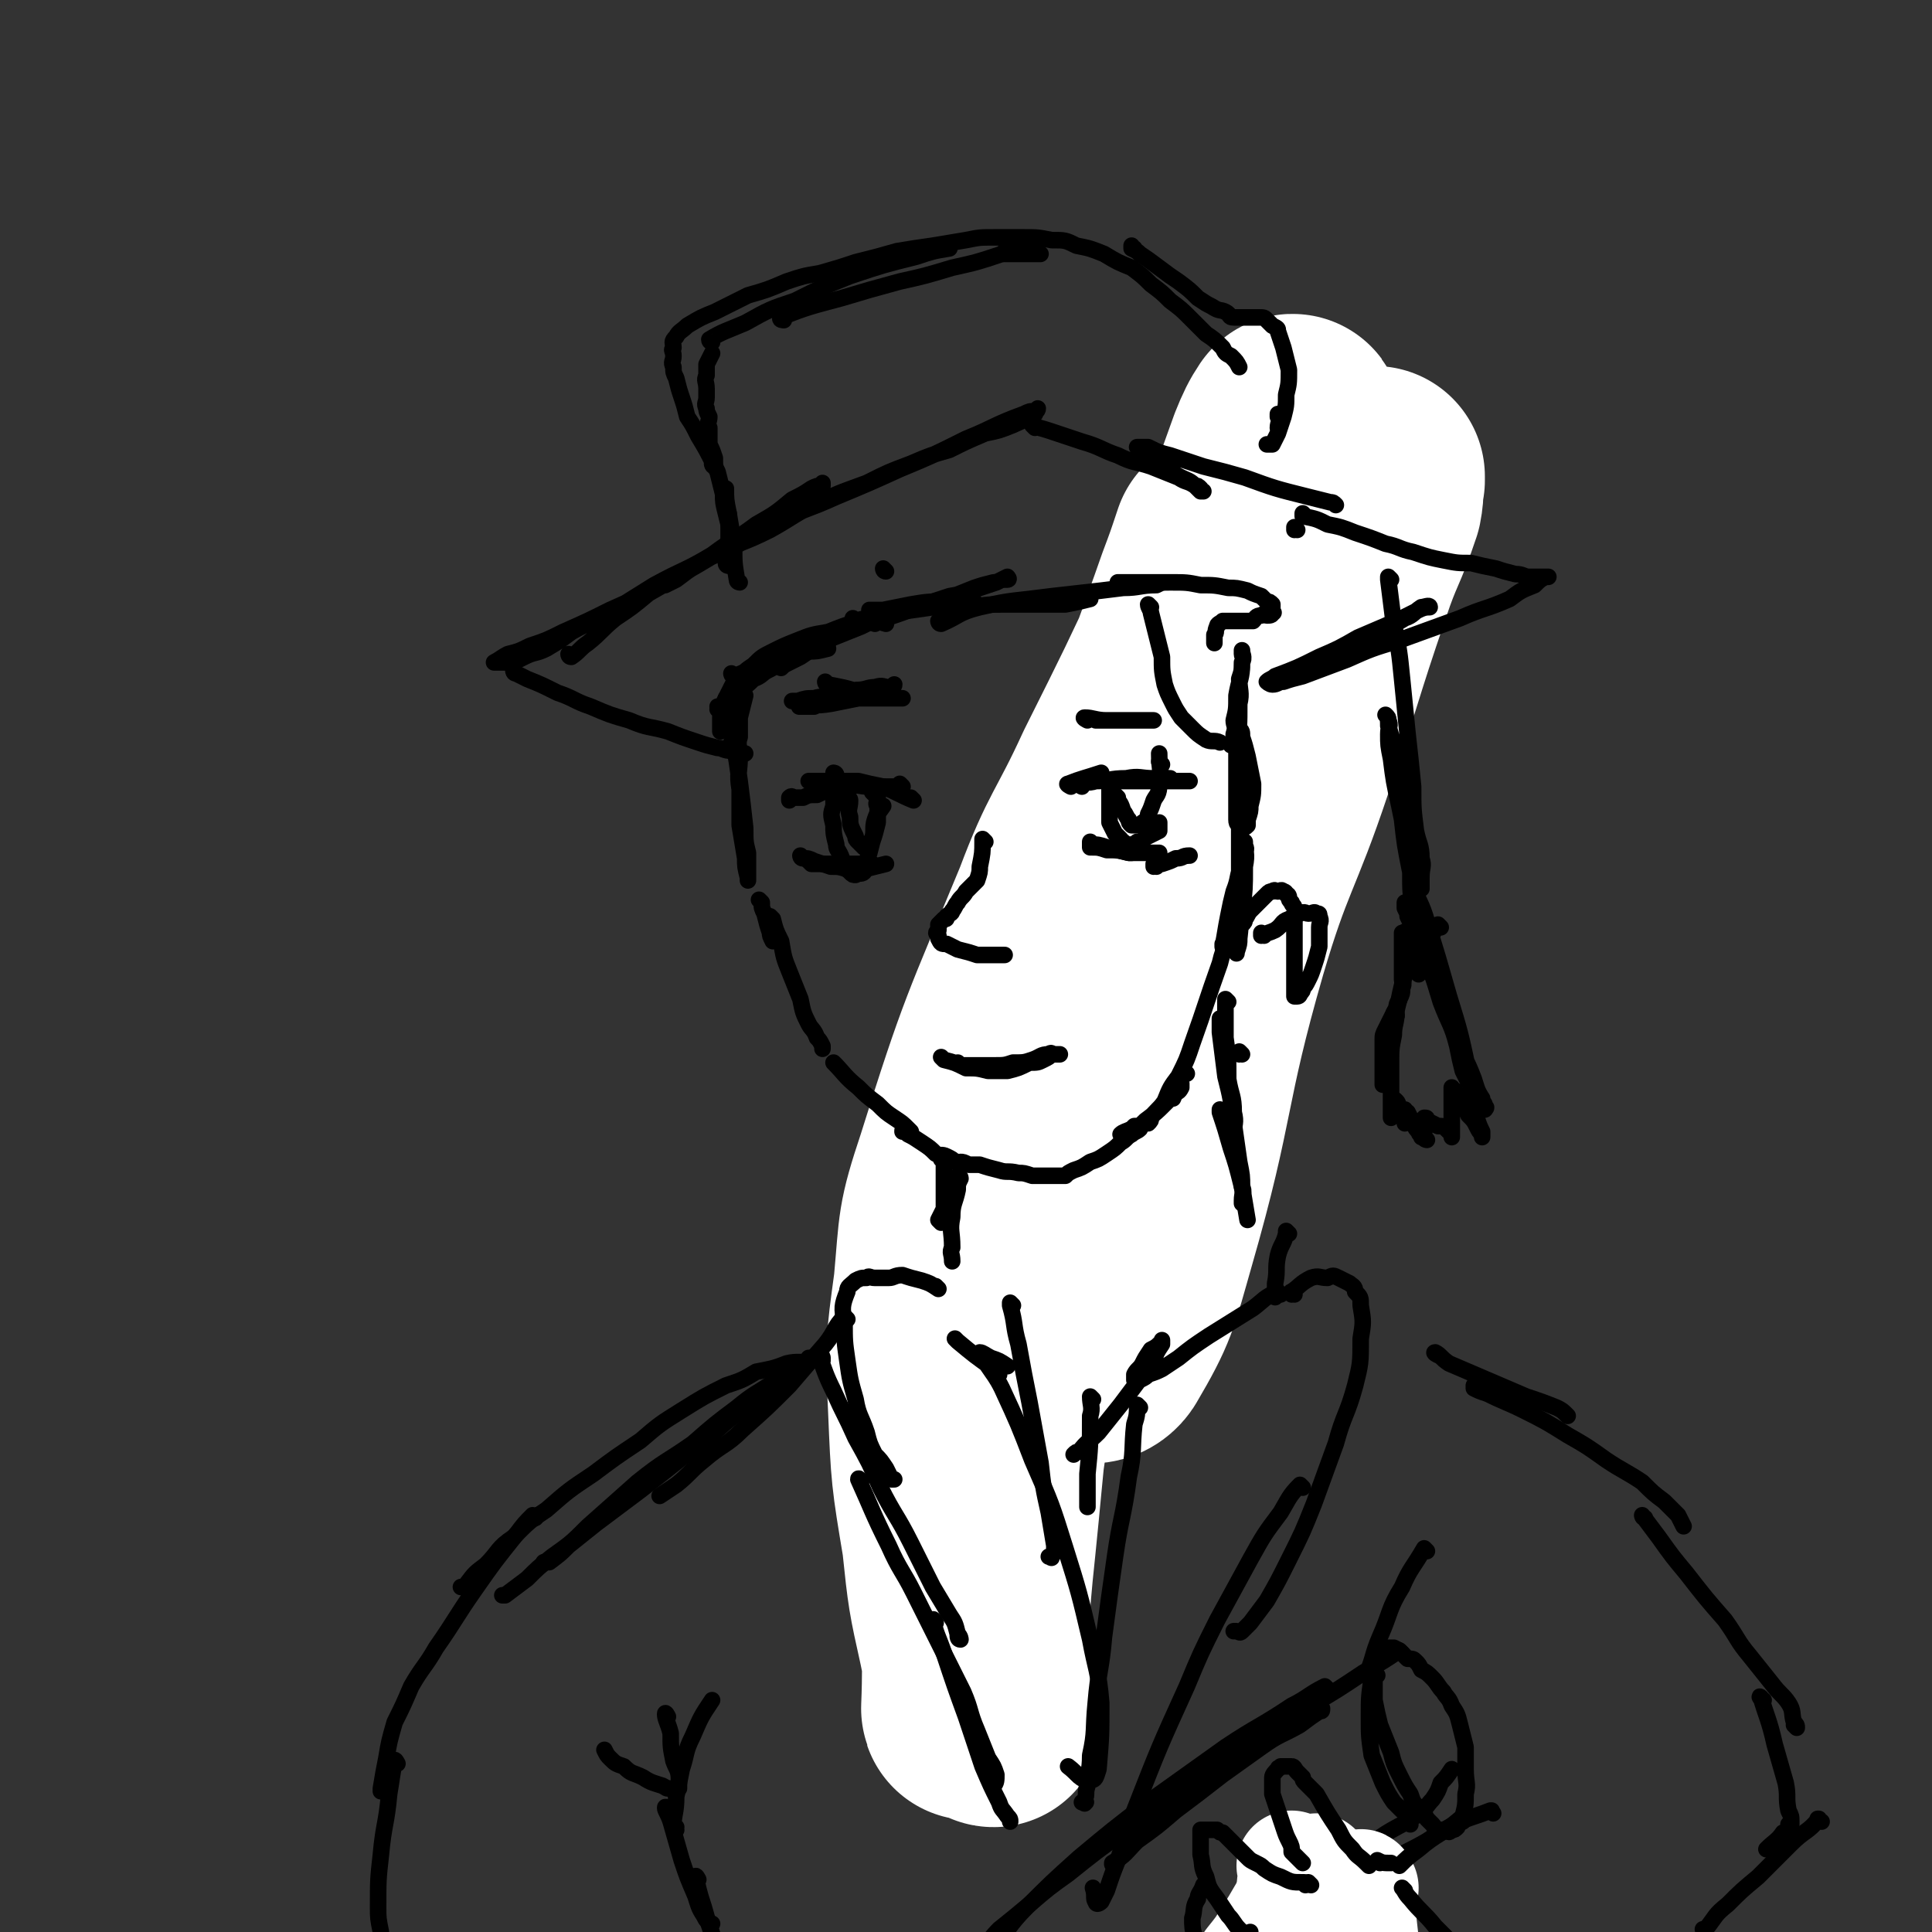 <svg viewBox='0 0 700 700' version='1.1' xmlns='http://www.w3.org/2000/svg' xmlns:xlink='http://www.w3.org/1999/xlink'><rect x="0" y="0" width="700" height="700" fill="#333333" stroke="none"/><g fill='none' stroke='rgb(0,0,0)' stroke-width='6' stroke-linecap='round' stroke-linejoin='round'><path d='M388,273c0,0 -1,-1 -1,-1 0,0 0,0 0,1 0,0 0,0 0,0 '/><path d='M389,279c0,0 -1,-1 -1,-1 0,0 0,0 0,1 0,0 0,0 0,0 1,0 0,-1 0,-1 0,0 0,0 0,1 0,0 0,0 0,0 '/><path d='M389,277c0,0 -1,-1 -1,-1 0,0 0,0 0,1 '/><path d='M392,273c0,0 -1,-1 -1,-1 0,0 0,0 0,1 0,0 0,0 0,0 6,-2 6,-2 11,-4 3,-1 3,-1 5,-2 '/><path d='M395,271c0,0 -1,-1 -1,-1 0,0 0,0 0,1 0,0 0,0 0,0 4,-2 4,-2 8,-4 2,-1 2,-1 4,-2 '/><path d='M425,263c0,0 -1,-1 -1,-1 0,0 0,0 0,1 0,0 0,0 0,0 3,0 3,0 5,1 '/><path d='M426,267c0,0 -2,-1 -1,-1 1,0 2,1 4,1 1,0 1,0 1,0 '/><path d='M425,266c0,0 -1,-1 -1,-1 0,0 0,0 0,1 0,0 0,0 0,0 2,0 2,0 4,0 '/><path d='M402,267c0,0 -1,-1 -1,-1 0,0 0,1 0,1 6,0 6,0 11,0 4,0 4,0 9,0 4,0 4,0 8,0 3,0 3,-1 6,0 2,0 2,0 4,1 '/><path d='M399,301c0,0 -1,-1 -1,-1 0,0 0,0 0,1 '/><path d='M395,299c0,0 -1,-1 -1,-1 0,0 0,0 0,1 0,0 0,0 0,0 1,0 0,-1 0,-1 0,0 0,1 0,1 3,1 3,1 5,2 4,1 4,1 8,1 2,1 2,1 4,2 '/><path d='M395,302c0,0 -1,-1 -1,-1 0,0 0,0 0,1 0,0 0,0 0,0 3,0 3,1 6,1 4,1 4,1 7,1 4,0 4,0 8,0 3,0 3,0 7,0 '/><path d='M428,309c0,0 -1,-1 -1,-1 0,0 0,0 0,1 0,0 0,0 0,0 '/><path d='M410,288c0,0 -1,-1 -1,-1 0,0 0,0 0,1 0,0 0,0 0,0 1,0 0,-1 0,-1 '/><path d='M403,280c0,0 -1,-1 -1,-1 0,0 0,0 0,1 0,0 0,0 0,0 1,0 0,-1 0,-1 0,3 0,4 0,7 1,3 0,3 0,5 1,2 1,2 2,3 1,2 1,2 2,4 0,1 0,2 1,3 2,1 2,1 4,1 2,1 2,2 4,2 2,1 3,1 5,1 3,-1 3,-2 5,-3 0,0 0,0 0,0 '/><path d='M404,278c0,0 -1,-1 -1,-1 0,0 0,0 0,1 1,2 0,2 0,4 1,3 1,3 2,6 0,2 0,2 0,5 1,1 1,1 2,2 1,1 1,1 2,2 1,1 1,1 2,2 1,1 0,1 1,2 2,0 2,0 3,1 2,0 2,0 3,0 2,-1 2,-1 4,-2 2,0 2,0 3,-1 2,-2 1,-2 2,-4 1,-2 1,-2 2,-3 1,-2 1,-2 2,-4 1,-3 0,-3 1,-5 1,-3 1,-3 2,-5 1,-2 1,-2 1,-4 1,-2 0,-2 0,-4 0,-2 0,-2 0,-3 0,-1 0,-1 0,-2 '/><path d='M405,286c0,0 -1,-1 -1,-1 0,0 0,0 0,1 0,0 0,0 0,0 4,0 3,1 7,1 2,0 2,0 5,-1 3,-1 3,-1 5,-3 1,0 1,-1 1,-1 '/></g>
<g fill='none' stroke='rgb(207,34,51)' stroke-width='80' stroke-linecap='round' stroke-linejoin='round'><path d='M468,175c0,0 -1,-1 -1,-1 0,0 1,0 0,1 -9,15 -11,14 -20,30 -15,28 -16,28 -27,59 -15,37 -14,38 -24,77 -9,33 -9,34 -14,68 -5,35 -3,35 -6,71 -1,3 -1,5 -2,7 0,0 1,-2 1,-3 3,-19 3,-19 6,-38 5,-30 5,-30 10,-61 4,-21 5,-21 9,-42 4,-17 4,-17 8,-33 3,-12 3,-12 6,-23 1,-6 2,-6 3,-13 1,-3 1,-3 2,-6 0,-1 0,-3 0,-3 1,1 1,2 0,4 -4,21 -4,21 -9,41 -6,24 -7,24 -13,48 -5,19 -6,19 -11,38 -6,21 -5,22 -11,44 '/></g>
<g fill='none' stroke='rgb(255,255,255)' stroke-width='80' stroke-linecap='round' stroke-linejoin='round'><path d='M360,622c0,0 -1,0 -1,-1 -2,-3 -2,-3 -3,-6 -3,-10 -3,-10 -5,-20 -4,-18 -4,-18 -6,-37 -4,-24 -4,-24 -5,-48 -1,-22 -1,-22 2,-44 2,-22 1,-22 8,-43 15,-48 16,-48 35,-94 9,-24 11,-23 22,-47 15,-30 15,-30 29,-60 2,-6 2,-6 5,-12 1,-4 1,-4 2,-7 0,-2 0,-2 0,-4 0,-1 1,-2 0,-2 0,0 0,0 0,0 -3,9 -3,9 -6,17 -15,43 -17,43 -30,87 -14,46 -14,46 -24,94 -16,84 -16,84 -28,169 -4,27 -2,31 -3,55 0,2 1,-2 1,-4 2,-27 1,-27 4,-55 4,-39 3,-39 10,-78 7,-37 7,-37 18,-73 10,-34 10,-34 23,-67 12,-29 12,-29 26,-56 12,-23 12,-22 25,-44 9,-15 9,-15 18,-30 6,-10 7,-10 13,-21 3,-6 3,-6 6,-12 1,-3 1,-3 2,-5 0,-1 0,-2 0,-1 -1,4 0,4 -1,9 -5,15 -6,14 -11,29 -11,32 -10,32 -21,64 -11,33 -14,33 -24,67 -15,52 -11,54 -26,106 -6,21 -6,23 -16,40 -2,3 -6,3 -7,0 -7,-20 -7,-23 -7,-46 -1,-31 -1,-32 5,-62 6,-34 8,-34 18,-67 10,-29 10,-29 21,-57 9,-21 10,-21 18,-42 7,-15 6,-15 12,-30 3,-8 4,-8 6,-16 2,-4 2,-4 3,-9 0,-2 0,-2 0,-3 0,-1 1,-3 0,-2 -2,3 -3,5 -5,10 -9,25 -9,25 -17,51 -12,38 -15,38 -21,77 -12,81 -8,82 -16,164 -1,5 0,5 -1,10 '/></g>
<g fill='none' stroke='rgb(0,0,0)' stroke-width='6' stroke-linecap='round' stroke-linejoin='round'><path d='M388,285c0,0 -2,-1 -1,-1 5,-2 6,-2 12,-4 '/><path d='M392,285c0,0 -2,-1 -1,-1 2,-1 3,0 6,-1 5,0 5,-1 11,-1 5,-1 5,0 10,0 3,0 3,0 6,0 '/><path d='M401,283c0,0 -1,-1 -1,-1 0,0 0,1 0,1 5,0 5,0 10,0 3,0 3,0 7,0 3,0 3,0 6,0 3,0 3,0 5,0 2,0 2,0 3,0 '/><path d='M396,307c0,0 -1,-1 -1,-1 0,0 0,1 0,1 3,0 3,0 6,1 4,0 4,0 8,1 1,0 1,0 1,0 '/><path d='M396,306c0,0 -1,-1 -1,-1 0,0 0,1 0,1 3,0 3,0 6,1 4,1 4,1 8,2 3,0 4,0 7,0 2,0 2,0 4,0 '/><path d='M419,314c0,0 -1,-1 -1,-1 0,0 0,1 0,1 1,0 2,-1 3,-1 3,-1 3,-1 5,-2 3,0 2,-1 5,-1 '/><path d='M403,284c0,0 -1,-1 -1,-1 0,0 0,0 0,1 0,0 0,0 0,0 0,4 0,4 0,8 0,3 0,3 0,6 1,2 1,2 2,4 1,1 1,1 2,2 0,1 0,1 1,1 1,1 1,1 2,1 2,0 2,0 3,-1 2,0 2,-1 4,-2 2,-1 2,-1 4,-2 0,-2 0,-2 0,-3 '/><path d='M405,289c0,0 -1,-1 -1,-1 0,0 0,0 0,1 2,2 2,2 3,5 1,1 1,2 2,3 0,1 0,1 1,2 1,0 1,0 2,0 1,0 1,0 2,-1 1,0 1,-1 2,-2 0,0 0,0 0,-1 1,-2 1,-2 2,-5 1,-2 2,-2 2,-6 1,-5 0,-5 0,-11 '/><path d='M317,288c0,0 -1,-1 -1,-1 '/><path d='M331,290c0,0 -1,-1 -1,-1 0,0 1,1 1,1 -5,-2 -6,-3 -11,-5 -5,-1 -5,-1 -9,-2 -3,0 -3,0 -7,0 -2,0 -2,0 -5,0 -2,0 -2,0 -4,0 -1,0 -1,0 -2,0 '/><path d='M327,285c0,0 -1,-1 -1,-1 0,0 1,1 1,1 -6,0 -6,0 -12,0 -4,0 -4,-1 -7,0 -4,0 -4,0 -7,1 -3,1 -3,1 -5,2 -3,0 -3,0 -5,1 -2,0 -2,0 -3,0 -1,0 -1,-1 -2,0 0,0 0,0 0,1 '/><path d='M291,311c0,0 -1,-1 -1,-1 0,0 0,1 1,1 2,0 2,0 4,1 3,1 3,1 6,2 3,0 3,0 6,1 3,0 3,0 6,0 4,-1 4,-1 8,-2 '/><path d='M294,313c0,0 -1,-1 -1,-1 0,0 0,0 1,1 0,0 0,0 0,0 3,0 3,0 7,0 3,0 3,0 7,0 4,0 4,0 8,0 '/><path d='M303,281c0,0 -1,-1 -1,-1 0,0 1,0 1,1 -1,5 -1,5 -1,11 -1,3 -1,3 0,7 0,3 0,3 1,7 0,2 1,2 2,5 0,2 0,2 1,3 1,1 1,1 2,2 1,1 1,1 2,1 1,-1 2,0 3,-1 1,-2 1,-2 1,-4 1,-3 1,-3 2,-7 1,-3 1,-3 2,-7 0,-3 0,-3 0,-6 -1,-1 0,-1 0,-3 '/><path d='M308,290c0,0 -1,-1 -1,-1 0,0 1,0 1,1 0,3 -1,3 0,6 0,3 0,3 2,7 0,1 0,1 1,2 1,1 1,1 2,2 0,0 0,0 1,0 1,-1 1,-2 2,-3 1,-3 0,-4 1,-7 1,-3 1,-2 3,-5 '/><path d='M421,277c0,0 -1,-1 -1,-1 '/><path d='M300,248c0,0 -1,-1 -1,-1 0,0 0,1 1,1 5,1 6,1 12,3 3,0 3,1 7,1 2,1 2,1 4,1 1,0 1,0 3,0 0,0 1,0 1,0 0,0 -1,0 -3,0 -1,0 -1,0 -3,0 -3,0 -3,0 -6,0 -4,0 -4,0 -7,0 -4,1 -4,1 -8,2 -3,0 -3,0 -5,1 -2,0 -2,0 -3,0 -1,0 -1,0 -2,0 0,0 -1,0 0,0 5,-1 5,0 11,-1 5,-1 5,-1 10,-2 4,0 4,0 7,-1 3,-1 3,-1 4,-2 1,-1 2,-1 2,-2 0,0 -1,1 -2,1 -2,0 -2,-1 -5,0 -3,0 -3,1 -7,1 -4,1 -4,2 -9,2 -3,1 -3,0 -6,1 -3,0 -3,0 -6,1 -1,0 -1,0 -2,0 0,0 0,0 0,0 '/><path d='M394,261c0,0 -2,-1 -1,-1 3,0 4,1 8,1 4,0 4,0 8,0 3,0 3,0 6,0 1,0 1,0 2,0 1,0 1,0 1,0 0,0 0,0 0,0 -1,0 -1,0 -2,0 -2,0 -2,0 -5,0 -2,0 -2,0 -5,0 -2,0 -2,0 -5,0 -1,0 -1,0 -2,0 -1,0 -1,0 -2,0 0,0 0,0 0,0 '/><path d='M357,305c0,0 -1,-1 -1,-1 0,0 0,0 0,1 0,0 0,0 0,0 0,4 0,4 -1,9 0,2 0,2 -1,5 -2,2 -2,2 -4,4 -1,2 -2,2 -3,4 -1,1 -1,2 -2,3 0,1 -1,1 -2,2 0,1 0,1 -1,1 -1,1 -1,1 -2,2 0,1 0,1 0,2 -1,1 -1,1 0,2 0,1 0,1 0,1 1,2 1,2 3,2 2,1 2,1 4,2 4,1 4,1 7,2 5,0 5,0 10,0 0,0 0,0 0,0 '/><path d='M342,384c0,0 -1,-1 -1,-1 0,0 0,0 1,1 4,1 4,1 8,3 4,0 4,0 8,1 3,0 4,0 7,0 4,-1 4,-1 8,-3 3,0 3,0 5,-1 2,-1 2,-1 3,-2 1,0 1,0 2,0 0,0 1,0 1,0 0,0 -1,0 -2,0 -1,0 -1,-1 -2,0 -3,0 -3,1 -6,2 -3,1 -3,1 -7,1 -3,1 -3,1 -7,1 -3,0 -3,0 -5,0 -3,0 -3,0 -5,0 -1,0 -1,0 -2,0 -1,-1 -1,-1 -1,-1 '/><path d='M276,327c0,0 -1,-1 -1,-1 0,0 0,0 1,1 0,2 0,2 1,4 1,4 1,4 2,7 0,1 0,1 1,3 0,0 0,0 0,0 '/><path d='M280,333c0,0 -1,-1 -1,-1 0,0 0,0 1,1 1,4 1,4 3,8 1,6 1,6 3,11 2,5 2,5 4,10 1,5 1,5 3,9 1,2 2,2 3,5 1,1 1,1 2,3 0,0 0,0 0,1 '/><path d='M303,386c0,0 -1,-1 -1,-1 4,4 4,5 9,9 3,3 3,3 7,6 3,3 3,3 6,5 3,2 3,2 5,4 1,1 1,1 1,1 0,0 -1,0 -2,0 -1,0 -1,-1 -1,0 0,0 1,0 2,1 2,1 2,1 5,3 3,2 3,2 5,4 2,1 2,0 4,1 2,1 2,1 3,2 2,0 2,0 3,1 0,0 0,0 0,0 0,0 0,0 0,0 0,0 -1,-1 -1,-1 1,0 1,0 3,1 2,0 2,0 4,0 3,1 3,1 7,2 3,1 3,0 7,1 2,0 2,0 5,1 2,0 2,0 4,0 1,0 1,0 2,0 1,0 1,0 2,0 0,0 1,0 1,0 0,0 -1,0 -1,0 2,0 2,0 4,0 1,-1 1,-1 3,-2 3,-1 3,-1 6,-3 3,-1 3,-1 6,-3 3,-2 3,-2 5,-4 2,-1 2,-2 4,-3 1,-1 2,-1 3,-2 0,0 -1,0 -1,-1 0,0 0,0 0,0 0,0 0,0 -1,0 -1,1 -1,1 -2,2 -1,0 -1,0 -2,1 0,0 -1,0 -1,0 1,-1 2,-1 4,-2 3,-1 3,-1 5,-3 4,-3 4,-3 7,-6 2,-2 2,-2 3,-3 2,-2 2,-1 3,-3 0,0 0,-1 0,-1 0,-1 0,0 0,0 -1,1 -1,1 -2,2 -1,1 0,1 -1,3 '/><path d='M458,339c0,0 -1,-1 -1,-1 0,0 0,1 0,1 2,-1 3,-1 5,-2 3,-2 2,-3 5,-4 2,-1 2,-2 4,-2 2,-1 2,0 3,0 2,0 2,-1 3,0 1,0 1,0 1,1 1,2 0,2 0,4 0,4 0,4 0,7 -1,4 -1,4 -2,7 -1,3 -1,3 -2,5 -1,2 -1,2 -2,3 0,1 0,1 -1,2 0,0 0,1 -1,1 0,0 0,0 -1,0 0,-1 0,-1 0,-2 0,-2 0,-2 0,-3 0,-2 0,-2 0,-4 0,-2 0,-2 0,-4 0,-2 0,-2 0,-5 0,-3 0,-3 0,-5 0,-2 0,-2 0,-3 0,-1 0,-1 0,-3 0,0 0,0 0,-1 0,-1 1,-1 0,-2 0,-1 -1,-1 -1,-2 -1,-1 -1,-1 -1,-2 0,0 0,-1 -1,-1 0,-1 -1,-1 -1,-1 -1,-1 -1,0 -2,0 -1,0 -1,-1 -2,0 -1,0 -1,0 -2,1 -1,1 -1,1 -2,2 -2,2 -2,2 -4,4 -1,1 -1,2 -2,3 0,1 0,1 -1,2 '/><path d='M444,343c0,0 -1,-1 -1,-1 0,0 0,1 0,1 1,-5 1,-6 2,-11 1,-5 1,-5 2,-9 2,-5 1,-5 3,-10 0,-2 1,-2 1,-4 1,-2 0,-2 0,-3 0,-1 0,-1 0,-1 0,0 0,0 0,0 0,4 1,4 0,9 0,8 0,8 -1,17 -1,5 -1,5 -2,10 0,2 0,3 0,4 0,1 0,0 0,0 1,-3 1,-3 1,-5 1,-8 0,-8 0,-16 0,-10 0,-10 0,-21 0,-9 0,-9 0,-18 0,-5 0,-5 0,-11 0,-3 0,-3 0,-6 0,-1 0,-1 0,-3 0,0 0,-1 0,-1 1,1 1,1 1,3 1,3 1,3 2,7 1,5 1,5 2,10 0,4 0,4 -1,8 0,2 0,2 -1,5 0,1 0,2 0,2 -1,1 -1,1 -2,0 -1,0 -2,0 -2,-2 0,-4 0,-4 0,-8 0,-9 0,-9 0,-18 1,-8 1,-8 1,-16 1,-4 0,-5 0,-9 1,-3 1,-3 1,-6 1,-2 0,-2 0,-3 0,-1 0,-2 0,-1 0,1 1,2 0,4 0,6 -1,6 -2,12 0,5 0,5 -1,9 0,2 1,2 0,5 0,2 0,2 -1,3 0,1 0,0 0,1 '/><path d='M321,207c0,0 -1,-1 -1,-1 0,0 0,1 1,1 '/><path d='M316,222c0,0 -1,-1 -1,-1 1,0 2,0 5,0 5,-1 5,-1 10,-2 6,-1 6,-1 12,-1 6,-1 6,0 11,0 '/><path d='M207,238c0,0 -1,-1 -1,-1 0,0 0,0 1,1 0,0 0,0 0,0 0,0 -1,-1 -1,-1 0,0 0,1 1,1 3,-2 3,-3 6,-5 5,-4 5,-5 10,-9 6,-4 6,-4 12,-9 7,-4 7,-4 14,-8 6,-4 6,-4 13,-8 5,-4 5,-4 10,-7 5,-3 5,-3 10,-6 4,-2 4,-1 8,-4 2,-1 2,-2 4,-3 1,-1 1,-1 2,-2 1,-1 2,-1 2,-2 0,0 0,1 0,1 -2,0 -2,0 -4,1 -3,2 -3,2 -7,4 -6,5 -6,5 -13,9 -8,6 -8,5 -16,11 -10,6 -10,5 -21,11 -8,5 -8,5 -16,10 -7,4 -7,3 -14,7 -4,3 -4,3 -9,6 -4,2 -4,1 -8,3 -2,1 -2,1 -4,2 -1,0 -1,0 -2,0 -1,0 -1,0 -2,0 -1,0 -1,0 -1,0 -1,0 -2,0 -2,0 2,-1 3,-2 5,-3 4,-1 4,-1 8,-3 6,-2 6,-2 12,-5 9,-4 9,-4 17,-8 9,-4 9,-4 18,-9 10,-5 10,-5 20,-11 10,-5 10,-4 20,-9 9,-5 9,-6 18,-10 8,-4 9,-4 17,-7 8,-4 8,-4 16,-7 7,-3 7,-3 14,-5 6,-3 6,-3 13,-6 5,-1 5,-1 10,-3 2,-1 3,-1 5,-3 2,0 1,0 3,-1 0,-1 1,-1 1,-2 0,0 -1,1 -1,1 -2,0 -2,0 -4,1 -11,4 -11,5 -21,9 -12,6 -12,6 -24,11 -11,5 -11,5 -23,10 -11,5 -11,4 -21,9 -8,4 -8,5 -16,9 -6,3 -7,3 -13,6 -4,3 -4,3 -8,6 -2,1 -2,1 -4,2 '/><path d='M375,155c0,0 -1,-1 -1,-1 2,1 3,1 6,2 6,2 6,2 12,4 7,2 7,3 13,5 6,3 6,2 12,4 5,2 5,2 10,4 3,2 3,1 6,3 1,1 1,1 2,2 1,0 1,0 1,0 0,0 -1,0 -1,-1 -1,-1 -1,-1 -2,-1 -2,-2 -3,-2 -5,-3 -4,-2 -3,-2 -7,-5 -2,-1 -2,-1 -5,-3 -1,-1 -1,-1 -2,-1 -1,-1 -1,-1 -2,-2 0,0 0,0 0,0 2,0 2,0 4,0 4,2 4,2 8,3 6,2 6,2 12,4 8,2 8,2 15,4 11,4 11,4 23,7 4,1 4,1 8,2 1,0 1,0 2,1 '/><path d='M310,225c0,0 -1,-1 -1,-1 0,0 0,1 1,1 3,-1 4,-1 8,-2 6,-1 7,-1 13,-3 7,-2 7,-2 13,-4 6,-1 5,-1 11,-3 3,-1 3,-1 6,-2 2,-1 2,-1 4,-2 0,0 1,1 0,1 0,0 0,0 -1,0 -2,0 -2,1 -4,1 -4,1 -4,1 -7,2 -5,2 -5,2 -10,4 -5,2 -6,1 -11,3 -5,2 -5,2 -11,4 -5,1 -5,1 -9,3 -5,2 -5,2 -10,4 -3,1 -3,1 -7,3 -2,2 -2,2 -5,4 -2,1 -2,1 -4,2 -2,1 -2,1 -3,2 '/><path d='M187,244c0,0 -1,-1 -1,-1 0,0 0,1 1,1 2,1 2,1 4,2 5,2 5,2 11,5 6,2 6,3 12,5 7,3 7,3 14,5 7,3 7,2 14,4 5,2 5,2 11,4 3,1 3,1 7,2 2,0 2,1 5,1 1,1 1,1 3,1 1,0 1,0 2,0 0,0 0,0 0,0 -1,0 -1,0 -1,0 -2,-1 -1,-1 -3,-2 0,-1 0,-1 -1,-2 0,0 0,0 0,0 '/><path d='M300,233c0,0 -1,-1 -1,-1 0,0 0,0 1,1 0,0 0,0 0,0 -4,1 -4,1 -8,3 -4,1 -4,1 -7,3 -4,2 -3,2 -7,4 -2,1 -2,2 -5,3 -2,2 -2,2 -5,4 -2,1 -2,1 -4,3 -1,1 -1,2 -2,3 -1,0 -2,1 -2,1 0,0 0,0 1,0 0,0 0,0 0,0 0,0 -1,-1 -1,-1 0,0 1,1 1,1 0,1 0,1 0,2 0,2 0,2 0,4 0,1 0,1 0,2 0,0 0,0 0,0 0,0 0,0 0,0 0,-1 0,-1 0,-1 0,-1 0,-1 0,-2 0,-2 0,-2 0,-4 1,-3 1,-3 2,-5 1,-2 1,-2 2,-4 1,-2 1,-2 3,-3 2,-3 2,-3 5,-5 3,-3 3,-3 7,-5 4,-2 4,-2 9,-4 5,-2 5,-2 11,-3 5,-2 5,-2 11,-4 7,-2 7,-2 13,-3 7,-1 7,-1 14,-2 7,0 7,0 14,0 6,-1 6,-1 13,-1 6,0 6,0 12,0 5,0 5,0 9,0 5,-1 5,-1 9,-2 '/><path d='M341,226c0,0 -1,-1 -1,-1 0,0 0,1 1,1 7,-3 6,-4 14,-6 9,-2 9,-2 18,-3 8,-1 8,-1 17,-2 9,-1 9,-1 17,-2 6,0 6,-1 12,-1 2,-1 2,-1 5,-1 1,0 2,0 2,0 0,0 -1,0 -3,0 -2,0 -2,0 -5,0 -2,0 -2,0 -5,0 -2,0 -2,0 -4,0 -1,0 -1,0 -2,0 -1,0 -1,0 -2,0 0,0 0,0 0,0 1,0 1,0 3,0 3,0 3,0 6,0 5,0 5,0 10,0 6,0 6,0 11,1 5,0 5,0 10,1 3,0 3,0 7,1 2,1 2,1 5,2 1,1 1,1 2,2 1,0 1,0 2,1 0,0 0,0 0,0 0,1 0,1 0,2 0,1 1,1 0,1 0,1 -1,1 -2,1 -1,0 -1,-1 -2,0 -2,0 -2,1 -3,2 -2,0 -2,0 -4,0 -1,0 -1,0 -2,0 -1,0 -1,0 -2,0 -1,0 -1,0 -2,0 -1,0 -1,0 -1,0 -1,1 -2,1 -2,2 -1,2 0,2 -1,3 0,1 0,1 0,3 '/><path d='M417,220c0,0 -1,-1 -1,-1 0,1 1,2 1,3 1,4 1,4 2,8 1,4 1,4 2,8 0,5 0,5 1,10 1,3 1,3 3,7 1,2 1,2 3,5 2,2 2,2 4,4 2,2 2,2 5,4 2,1 3,0 5,1 0,0 0,0 0,0 '/><path d='M264,254c0,0 -1,-1 -1,-1 0,0 0,0 1,1 0,0 0,0 0,0 1,8 1,8 2,16 1,6 1,6 2,13 1,8 1,8 2,17 0,5 0,5 1,9 0,3 0,3 0,6 0,2 0,2 0,4 0,0 0,0 0,0 0,0 0,-1 0,-1 -1,-4 -1,-4 -1,-7 -1,-6 -1,-6 -2,-12 0,-7 0,-7 0,-13 -1,-6 0,-6 0,-12 0,-4 -1,-4 0,-7 0,-4 0,-4 0,-7 1,-4 1,-4 2,-8 '/><path d='M266,245c0,0 -1,-1 -1,-1 0,0 0,1 1,1 5,-2 5,-2 10,-4 8,-2 8,-2 17,-5 3,0 3,0 7,-1 '/><path d='M317,226c0,0 -1,-1 -1,-1 1,0 2,0 5,1 '/><path d='M470,192c0,0 -1,-1 -1,-1 0,0 0,1 0,1 0,0 0,0 0,0 '/><path d='M473,187c0,0 -1,-1 -1,-1 0,0 0,1 0,1 0,0 0,0 0,0 5,1 5,1 9,3 5,1 5,1 10,3 6,2 6,2 11,4 5,1 5,2 10,3 6,2 6,2 11,3 5,1 5,1 10,1 4,1 4,1 9,2 3,1 3,1 7,2 3,0 3,1 5,1 2,0 2,0 4,0 1,0 1,0 2,0 0,0 1,0 1,0 0,0 -1,0 -1,0 -2,1 -2,1 -4,3 -5,2 -5,2 -9,5 -9,4 -9,3 -18,7 -11,4 -11,4 -22,8 -10,3 -10,3 -19,7 -8,3 -8,3 -16,6 -4,1 -4,1 -7,2 -2,0 -2,1 -4,1 -1,0 -2,-1 -2,-1 1,-1 2,-1 3,-2 8,-3 8,-3 16,-7 7,-3 7,-3 14,-7 7,-3 7,-3 14,-6 4,-2 4,-2 8,-4 2,-1 3,-1 4,-1 0,-1 -2,0 -3,0 -3,2 -3,3 -6,4 -7,4 -7,5 -13,8 -7,3 -7,2 -14,5 -1,0 -1,0 -1,0 '/><path d='M264,205c0,0 -1,0 -1,-1 0,-2 1,-2 1,-4 0,-7 0,-7 0,-13 0,-1 0,-1 0,-1 '/><path d='M268,211c0,0 -1,0 -1,-1 -1,-6 -1,-6 -1,-12 -1,-6 -1,-6 -2,-12 -1,-5 -1,-5 -1,-9 '/><path d='M266,198c0,0 -1,-1 -1,-1 0,0 0,1 1,1 0,0 0,0 0,0 0,0 -1,0 -1,-1 0,-1 0,-1 0,-3 -1,-4 -1,-4 -2,-8 -1,-4 -1,-4 -1,-7 -1,-4 -1,-4 -2,-8 -1,-2 -1,-2 -1,-5 -1,-3 -1,-3 -2,-5 0,-3 0,-3 0,-6 -1,-2 0,-2 0,-4 -1,-2 -1,-2 -1,-3 -1,-2 0,-2 0,-4 0,-2 0,-2 0,-3 0,-3 -1,-3 0,-5 0,-2 0,-2 0,-4 1,-2 1,-2 2,-4 '/><path d='M258,124c0,0 -1,0 -1,-1 5,-3 6,-3 13,-6 9,-5 9,-5 18,-8 10,-5 10,-5 20,-9 12,-4 12,-4 24,-7 6,-2 6,-2 12,-3 '/><path d='M284,116c0,0 -2,0 -1,-1 10,-4 11,-4 22,-7 10,-3 10,-3 21,-6 9,-2 9,-2 19,-5 9,-2 9,-2 18,-5 6,-2 6,-2 11,-4 1,0 1,0 1,0 '/><path d='M365,92c0,0 -1,0 -1,-1 0,0 0,1 0,1 2,0 3,0 5,0 4,0 4,0 8,0 0,0 0,0 0,0 '/><path d='M411,90c0,0 -1,0 -1,-1 0,0 0,1 0,1 2,1 2,1 3,2 3,2 3,2 7,5 4,3 4,3 7,5 4,3 4,3 7,6 3,2 3,2 5,3 3,2 3,1 5,2 2,1 1,2 3,2 0,0 0,0 1,0 1,0 1,0 2,0 1,0 1,0 2,0 0,0 0,0 1,0 0,0 0,0 1,0 1,0 1,0 2,0 2,0 2,0 3,1 1,1 1,1 2,2 2,1 2,1 2,2 1,3 1,3 2,6 1,4 1,4 2,8 0,5 0,5 -1,9 0,4 0,4 -1,8 -1,3 -1,3 -2,6 -1,2 -1,2 -2,4 -1,0 -1,0 -2,0 '/><path d='M464,151c0,0 -1,-1 -1,-1 0,0 0,0 0,1 1,2 0,2 0,4 '/><path d='M504,210c0,0 -1,-1 -1,-1 0,0 0,1 0,1 0,0 0,0 0,0 1,8 1,8 2,16 2,10 2,10 3,20 1,10 1,10 2,20 1,9 1,9 2,19 0,8 0,8 1,16 1,5 2,5 2,10 1,3 0,3 0,7 0,1 0,1 0,3 0,0 0,1 0,1 -1,-5 -2,-5 -3,-11 -3,-9 -3,-9 -5,-19 -2,-9 -2,-9 -3,-17 -1,-5 -1,-5 -1,-9 0,-3 1,-3 0,-5 0,-1 0,-1 -1,-2 0,0 0,0 0,0 1,1 1,2 1,4 2,7 2,7 3,14 1,10 1,10 2,20 1,9 1,9 3,19 0,7 0,7 1,14 1,5 1,5 2,11 0,3 0,3 0,6 0,2 0,2 0,4 0,1 0,1 0,2 0,0 0,0 0,0 0,-1 0,-1 0,-2 -1,-1 -1,-1 -1,-2 0,-1 1,-1 0,-2 0,-1 -1,-1 -2,-2 0,-1 0,-1 0,-2 0,-1 1,-1 0,-2 0,-1 0,-1 -1,-2 0,0 0,-1 -1,-1 0,-1 0,0 0,0 -1,0 -1,0 -1,0 0,1 0,1 0,2 0,2 0,2 0,5 0,2 0,2 0,5 0,2 0,2 0,5 0,1 1,1 0,3 0,2 0,2 -1,4 0,1 -1,1 -1,3 -1,2 -1,2 -2,4 -1,2 -1,2 -2,4 -1,2 -1,2 -1,4 0,1 0,1 0,3 0,2 0,2 0,4 0,1 0,1 0,3 0,1 0,1 0,3 0,1 0,1 0,1 0,1 0,2 0,2 0,0 0,0 0,0 0,-1 0,-1 0,-2 0,-1 0,-1 0,-2 0,-2 0,-2 0,-5 '/><path d='M506,368c0,0 -1,-1 -1,-1 '/><path d='M522,336c0,0 -1,-1 -1,-1 0,0 0,0 0,1 0,0 0,0 0,0 1,0 0,-1 0,-1 -2,3 -2,4 -4,7 -3,4 -3,3 -5,7 -3,4 -3,4 -4,8 -1,4 -1,5 -2,9 0,5 -1,5 -1,9 -1,5 -1,5 -1,10 0,4 0,4 0,7 0,3 0,3 0,5 0,2 0,2 0,4 0,1 0,1 0,2 0,1 0,2 0,2 0,0 0,-1 0,-1 0,-2 0,-2 0,-3 0,-1 0,-1 0,-1 0,-1 0,-1 0,-2 0,0 0,0 0,0 1,0 1,0 2,1 1,1 0,1 1,3 1,1 1,1 2,2 0,1 0,1 0,2 0,1 0,1 0,1 0,0 0,-1 0,-2 0,-1 0,-1 0,-2 0,0 0,-1 0,-1 0,0 0,0 0,1 1,0 1,0 1,0 1,2 1,2 2,4 1,2 1,2 2,3 0,1 1,1 1,2 1,0 1,1 2,1 0,0 -1,0 -1,-1 0,-1 0,-1 0,-2 0,-1 0,-1 0,-2 0,0 0,0 0,-1 0,-1 0,-1 0,-2 0,0 0,0 0,0 1,0 1,0 1,1 2,1 2,1 4,2 2,0 2,0 3,1 1,1 1,1 2,2 0,0 0,1 0,1 0,-2 0,-2 0,-4 0,-3 0,-3 0,-6 0,-2 0,-2 0,-4 0,-1 0,-1 0,-2 0,-1 0,-2 0,-2 0,0 0,1 1,1 1,2 1,2 2,3 1,3 2,3 3,6 2,2 2,2 3,4 1,2 1,2 2,3 0,0 0,1 0,1 0,-1 0,-1 0,-2 -1,-2 -1,-2 -2,-5 -1,-2 -1,-2 -1,-5 -1,-2 -1,-2 -1,-4 0,-1 0,-1 0,-2 0,0 0,1 0,1 1,0 1,0 2,1 1,2 1,2 2,3 0,1 1,1 1,2 1,0 0,1 0,1 0,0 0,-1 0,-1 0,-2 -1,-1 -1,-3 -2,-3 -2,-4 -3,-7 -3,-8 -4,-8 -7,-16 -2,-7 -2,-7 -5,-14 -2,-6 -2,-6 -4,-11 -1,-4 -2,-4 -3,-7 -2,-3 -2,-3 -3,-6 -1,-3 -1,-3 -2,-5 0,-1 0,-1 -1,-3 0,-1 0,-2 0,-2 1,1 1,2 1,3 3,7 3,7 5,14 4,9 4,9 7,19 3,8 4,8 6,16 1,5 1,5 2,9 1,2 1,2 2,4 0,0 0,0 0,0 0,-2 1,-2 0,-4 -3,-14 -3,-14 -7,-27 -4,-14 -4,-14 -8,-27 -2,-7 -3,-7 -5,-13 '/><path d='M430,389c0,0 -1,-1 -1,-1 0,0 0,0 0,1 0,0 0,0 0,0 '/><path d='M447,338c0,0 -1,-1 -1,-1 0,0 0,0 0,1 0,1 0,2 -1,3 -2,4 -2,4 -3,8 -5,14 -5,15 -10,29 -2,6 -2,6 -5,12 -3,4 -3,4 -5,9 -2,3 -3,3 -5,6 0,1 0,1 -1,2 '/><path d='M450,382c0,0 -1,-1 -1,-1 0,0 0,0 0,1 '/><path d='M445,363c0,0 -1,-1 -1,-1 0,6 0,7 0,14 1,7 1,7 1,15 1,6 2,6 2,12 1,4 0,4 0,8 0,1 0,1 0,3 0,0 0,0 0,1 '/><path d='M443,370c0,0 -1,-1 -1,-1 0,2 0,2 0,5 1,8 1,8 2,16 2,8 2,8 3,17 1,7 1,7 2,14 1,5 1,5 1,9 1,2 0,2 0,5 0,0 0,0 0,1 '/><path d='M443,403c0,0 -1,-1 -1,-1 0,0 0,0 0,1 2,6 2,6 4,13 2,6 2,6 4,14 1,6 1,6 2,12 '/><path d='M342,421c0,0 -1,-1 -1,-1 0,0 0,0 1,1 0,0 0,0 0,0 0,2 0,2 0,4 0,3 0,3 0,6 0,4 0,4 0,7 -1,2 -1,2 -2,4 0,0 0,0 1,1 '/><path d='M348,427c0,0 -1,-1 -1,-1 0,0 1,0 1,1 -1,2 -1,2 -1,4 -1,5 -2,5 -2,10 -1,5 0,5 0,11 -1,2 0,2 0,5 '/><path d='M356,491c0,0 -1,-1 -1,-1 1,0 2,1 4,2 3,1 3,1 6,3 '/><path d='M347,486c0,0 -1,-1 -1,-1 0,0 0,0 1,1 0,0 0,0 0,0 6,5 6,5 13,10 1,1 1,1 2,2 '/><path d='M464,469c0,0 -1,-1 -1,-1 -5,2 -5,3 -9,6 -8,5 -8,5 -16,10 -6,4 -6,4 -11,8 -3,2 -3,2 -6,4 -2,1 -2,1 -5,2 -1,1 -1,1 -3,2 -1,0 -1,0 -2,0 0,-1 0,-2 0,-2 1,-2 2,-2 3,-4 1,-2 1,-2 3,-5 2,-1 2,-1 4,-3 0,0 0,-1 0,0 0,0 0,0 0,1 -2,3 -2,3 -3,6 -6,8 -6,8 -12,16 -4,5 -4,5 -8,10 -4,4 -4,3 -7,7 -1,0 -1,0 -2,1 '/><path d='M340,467c0,0 -1,-1 -1,-1 0,0 0,0 1,1 0,0 0,0 0,0 -3,-2 -3,-2 -6,-3 -4,-1 -4,-1 -7,-2 -3,0 -3,1 -5,1 -2,0 -2,0 -5,0 -2,0 -2,-1 -3,0 -2,0 -2,0 -4,1 -2,2 -3,2 -3,4 -2,5 -2,6 -1,11 0,7 0,7 1,14 1,7 1,7 3,14 1,6 2,6 4,12 1,4 1,4 3,8 2,2 2,2 4,5 1,2 1,2 2,4 0,0 0,0 1,0 '/><path d='M298,493c0,0 -1,-2 -1,-1 2,5 2,6 5,12 4,9 4,8 8,17 5,9 5,9 9,18 5,10 6,10 11,20 4,8 4,8 8,16 3,5 3,5 6,10 2,3 2,3 3,7 1,1 1,2 1,2 -1,0 -1,-1 -1,-2 '/><path d='M312,537c0,0 -1,-2 -1,-1 5,11 5,12 11,24 4,9 5,9 9,17 5,10 5,10 10,20 4,8 4,8 8,16 3,7 2,7 5,14 2,5 2,5 4,10 2,3 2,3 3,6 0,2 0,3 -1,4 0,0 0,-2 -1,-3 -2,-3 -2,-3 -3,-6 '/><path d='M339,588c0,0 -1,-2 -1,-1 1,5 2,6 4,12 4,12 4,12 8,23 3,9 3,9 6,18 3,7 3,7 6,13 1,3 1,2 3,5 1,1 1,1 1,2 '/><path d='M396,507c0,0 -1,-1 -1,-1 0,3 1,4 0,7 0,11 0,11 -1,21 0,6 0,6 0,12 '/><path d='M469,469c0,0 -1,-1 -1,-1 0,0 0,0 0,1 0,0 0,0 0,0 1,0 -1,-1 0,-1 3,-2 3,-3 7,-5 3,-1 3,0 6,0 2,-1 2,-1 4,0 2,1 2,1 4,2 1,1 2,1 2,3 2,2 2,2 2,5 1,6 1,6 0,12 0,9 0,9 -2,17 -3,11 -4,10 -7,21 -4,11 -4,11 -8,22 -4,10 -4,10 -9,20 -4,8 -4,8 -8,15 -3,4 -3,4 -6,8 -2,2 -2,2 -3,3 -1,1 -1,0 -2,0 0,0 0,0 -1,0 '/><path d='M472,539c0,0 -1,-1 -1,-1 -4,4 -4,5 -7,10 -6,8 -6,8 -11,17 -6,11 -6,11 -12,22 -6,12 -6,12 -11,24 -10,22 -10,22 -19,45 -3,9 -3,9 -6,18 -2,5 -2,5 -4,11 -1,2 -1,2 -2,4 -1,1 -2,1 -2,0 -1,-1 0,-2 -1,-5 '/><path d='M413,510c0,0 -1,-1 -1,-1 0,0 0,0 0,1 0,2 0,3 -1,6 -1,9 0,10 -2,19 -2,15 -3,15 -5,29 -2,14 -2,14 -4,29 -1,12 -2,12 -3,24 -1,10 0,10 -2,19 0,6 -1,6 -1,11 -1,3 0,3 -1,5 0,1 1,1 0,1 0,1 0,0 -1,0 '/><path d='M367,473c0,0 -1,-1 -1,-1 0,0 0,0 0,1 2,7 1,7 3,14 2,11 2,11 4,21 2,11 2,11 4,22 1,9 1,9 3,18 1,6 1,6 2,12 0,2 0,3 -1,4 0,1 0,0 -1,0 '/><path d='M359,496c0,0 -1,-1 -1,-1 2,3 3,4 5,8 6,13 6,13 11,26 7,16 7,16 12,32 5,16 5,16 9,33 2,11 3,11 4,23 0,12 0,12 -1,24 -1,3 -1,4 -3,4 -4,0 -4,-2 -8,-5 '/><path d='M307,478c0,0 -1,-1 -1,-1 -4,4 -3,5 -7,10 -7,8 -7,8 -13,15 -8,8 -8,8 -17,16 -6,6 -7,5 -14,11 -5,4 -5,5 -10,9 -3,2 -3,2 -6,4 '/><path d='M298,492c0,0 0,-1 -1,-1 -5,3 -5,3 -11,7 -8,6 -8,6 -16,12 -10,7 -9,8 -19,15 -10,8 -10,8 -19,15 -8,6 -8,6 -16,12 -5,4 -5,4 -10,8 -3,3 -3,3 -7,6 -1,0 -1,0 -2,0 '/><path d='M281,502c0,0 0,-1 -1,-1 -6,4 -7,4 -13,9 -8,6 -8,6 -16,13 -10,7 -10,6 -20,14 -9,8 -9,8 -18,16 -6,6 -6,6 -13,11 -5,4 -5,4 -9,8 -4,3 -4,3 -8,6 0,0 -1,0 -1,0 '/><path d='M294,493c0,0 -1,-1 -1,-1 0,0 1,0 1,1 -4,1 -5,0 -9,1 -5,2 -6,2 -11,3 -5,3 -5,3 -11,5 -8,4 -8,4 -16,9 -8,5 -8,5 -15,11 -9,6 -9,6 -17,12 -9,6 -9,6 -17,13 -6,4 -6,4 -12,10 -6,4 -5,5 -10,10 -4,3 -4,3 -7,7 -1,1 -1,1 -2,1 '/><path d='M194,550c0,0 0,-1 -1,-1 -3,3 -3,3 -6,7 -8,10 -8,10 -15,20 -7,10 -7,11 -14,21 -4,7 -5,7 -9,14 -3,7 -3,7 -6,13 -2,7 -2,7 -3,13 -1,5 -1,5 -2,11 0,1 0,1 0,1 '/><path d='M144,639c0,0 -1,-2 -1,-1 -1,5 -1,6 -2,12 -1,11 -2,11 -3,22 -1,9 -1,9 -1,19 0,4 0,4 1,9 '/><path d='M521,491c0,0 -2,-1 -1,-1 2,1 2,2 5,4 7,3 7,3 14,6 7,3 7,3 14,6 6,2 6,2 11,4 2,1 2,1 4,3 '/><path d='M535,503c0,0 -1,-1 -1,-1 0,0 0,0 0,1 2,1 2,1 5,2 6,3 7,3 13,6 8,4 8,4 16,9 7,4 7,4 14,9 6,4 7,4 13,8 4,4 4,4 8,7 3,3 3,3 5,5 1,2 1,2 2,4 0,0 0,0 0,0 '/><path d='M596,550c-1,0 -1,-1 -1,-1 0,0 0,0 0,0 3,4 3,4 6,8 5,7 5,7 10,13 7,9 7,9 14,17 5,7 4,7 9,13 4,5 4,5 8,10 3,4 4,4 6,7 2,3 1,4 2,7 1,1 1,1 1,2 0,0 0,0 0,0 0,0 0,0 -1,-1 '/><path d='M639,616c-1,0 -2,-2 -1,-1 2,7 3,8 5,17 2,7 2,7 4,14 1,5 0,5 1,10 1,2 1,2 1,4 0,1 0,1 0,1 0,1 0,0 -1,0 '/><path d='M647,665c-1,0 -1,-1 -1,-1 0,0 0,0 0,0 -2,3 -3,3 -6,6 '/><path d='M242,656c0,0 -1,-2 -1,-1 0,1 1,2 2,5 2,7 2,7 4,14 2,6 2,6 5,13 1,3 1,4 3,7 1,2 1,2 3,3 0,0 0,0 0,0 '/><path d='M253,681c0,0 -1,-2 -1,-1 1,4 1,5 3,11 3,11 4,11 7,23 3,9 3,9 6,18 '/><path d='M404,676c0,0 -1,-1 -1,-1 0,0 0,1 0,0 5,-3 5,-4 9,-8 7,-5 7,-5 14,-11 8,-6 8,-6 17,-13 7,-5 7,-5 14,-10 7,-5 7,-4 14,-8 4,-3 4,-3 7,-5 1,0 1,0 1,-1 '/><path d='M499,607c0,0 -1,-1 -1,-1 0,0 0,0 0,0 0,0 0,0 0,0 1,1 0,-1 0,0 0,4 0,5 0,10 1,5 1,5 2,9 2,5 2,5 4,10 1,4 1,4 3,8 2,4 2,4 4,7 1,3 1,3 3,5 2,2 2,2 3,4 1,1 1,1 2,2 1,1 0,1 2,2 1,0 1,0 3,0 1,1 1,1 2,0 1,0 1,0 2,-1 1,-2 1,-2 2,-4 1,-4 1,-4 1,-8 1,-4 0,-4 0,-9 0,-4 0,-4 0,-8 -1,-4 -1,-4 -2,-8 -1,-4 -1,-4 -3,-7 -1,-3 -2,-3 -3,-5 -2,-2 -2,-3 -4,-5 -2,-2 -2,-2 -4,-3 -1,-2 -1,-2 -2,-3 -1,-1 -1,-1 -3,-1 -1,-1 -1,-1 -2,-2 -1,-1 -1,-1 -3,-2 -1,0 -1,0 -2,0 -1,1 -2,1 -3,2 -2,4 -2,5 -3,9 -1,7 -1,7 -1,14 0,7 0,7 1,14 2,5 2,5 4,10 2,4 2,4 4,7 1,1 1,1 3,3 2,1 2,1 4,2 1,0 2,0 3,-2 2,-1 2,-2 4,-4 2,-3 2,-3 3,-6 2,-2 2,-2 4,-5 '/><path d='M541,657c0,0 -1,-1 -1,-1 0,0 1,0 0,0 -5,2 -6,2 -11,4 -6,3 -6,3 -12,7 -7,4 -8,4 -15,8 -7,5 -7,5 -15,10 -8,5 -8,5 -16,10 -7,5 -8,4 -15,9 -5,3 -5,4 -10,7 -3,2 -2,2 -5,4 -2,1 -2,1 -3,1 -1,0 -1,0 -2,-1 0,0 0,0 0,-1 '/><path d='M511,661c0,0 -1,-1 -1,-1 -10,5 -10,6 -20,13 -10,6 -10,6 -20,13 -8,5 -8,5 -17,10 -6,4 -6,5 -13,8 -5,2 -5,3 -10,4 -2,0 -2,-1 -4,-2 0,0 0,0 -1,-1 '/><path d='M508,599c0,0 -1,-1 -1,-1 0,0 0,0 0,0 0,0 0,0 0,0 -6,4 -6,4 -13,8 -9,6 -9,6 -19,12 -11,7 -11,7 -22,14 -11,8 -11,8 -22,15 -12,8 -12,8 -23,16 -11,8 -11,8 -21,16 -7,5 -7,5 -14,11 -6,5 -6,5 -11,9 -3,3 -3,4 -6,6 -1,1 -1,0 -3,0 '/><path d='M481,612c0,0 -1,-1 -1,-1 -6,3 -6,4 -12,7 -12,8 -12,7 -24,15 -14,10 -14,10 -28,20 -13,10 -13,10 -25,20 -10,9 -10,9 -19,18 -7,7 -6,8 -13,15 '/></g>
<g fill='none' stroke='rgb(255,255,255)' stroke-width='40' stroke-linecap='round' stroke-linejoin='round'><path d='M469,677c0,0 -1,-1 -1,-1 0,0 0,0 0,0 1,5 0,5 0,9 0,13 1,13 0,27 0,10 -1,10 -2,20 0,8 0,8 0,15 0,2 0,2 0,3 '/><path d='M478,678c0,0 -1,-1 -1,-1 0,0 0,0 0,0 -1,2 -1,2 -2,4 -3,4 -4,3 -7,7 -4,6 -4,7 -8,13 -3,5 -3,5 -7,10 '/><path d='M494,684c0,0 -1,-2 -1,-1 0,5 0,6 0,11 1,9 1,9 2,18 '/></g>
<g fill='none' stroke='rgb(0,0,0)' stroke-width='6' stroke-linecap='round' stroke-linejoin='round'><path d='M496,676c0,0 -1,-1 -1,-1 0,0 0,0 0,0 0,0 0,0 0,0 1,1 0,0 0,0 -3,-3 -3,-2 -5,-5 -3,-3 -3,-3 -5,-7 -4,-6 -4,-6 -8,-13 -2,-2 -2,-2 -4,-4 -1,-1 -1,-1 -1,-2 -1,-1 -1,-1 -2,-2 -1,-1 -1,-2 -2,-2 -1,0 -1,0 -2,0 -1,0 -1,0 -2,0 0,1 -1,0 -1,1 -1,1 -2,2 -2,3 0,3 0,3 0,6 1,3 1,3 2,6 1,3 1,3 2,6 1,3 1,3 2,5 1,2 1,2 1,4 1,1 1,1 2,2 1,1 1,1 2,2 '/><path d='M473,683c0,0 -1,-1 -1,-1 0,0 0,0 0,0 0,0 0,0 0,0 1,1 0,0 0,0 0,0 1,0 0,0 -4,0 -4,0 -8,-2 -3,-1 -3,-1 -6,-3 -1,-1 -1,-1 -3,-2 -2,-1 -2,-1 -3,-2 -1,-1 -1,-1 -2,-2 -1,-1 -1,-1 -2,-2 -1,-1 -1,-1 -1,-1 -1,-1 -1,-1 -2,-2 -1,-1 -1,-1 -2,-2 -1,0 -1,0 -2,-1 -1,0 -1,0 -1,0 -1,0 -1,0 -2,0 -1,0 -1,0 -2,0 0,0 -1,0 -1,0 0,2 0,2 0,3 0,3 0,3 0,6 1,4 0,4 2,8 1,4 1,4 4,8 2,3 2,3 4,6 2,2 2,3 4,5 1,1 1,1 3,2 1,0 1,0 1,-1 '/><path d='M437,684c0,0 -1,-1 -1,-1 0,0 0,0 0,0 0,0 0,0 0,0 1,1 0,0 0,0 0,0 0,0 0,0 0,0 0,0 0,0 1,1 0,0 0,0 0,0 1,0 0,0 -1,3 -2,3 -2,5 -2,3 -1,4 -2,7 0,3 0,4 1,7 0,2 0,2 2,4 0,1 0,1 1,1 '/><path d='M475,683c0,0 -1,-1 -1,-1 0,0 0,0 0,0 0,0 0,0 0,0 1,1 0,0 0,0 '/><path d='M500,675c0,0 -1,-1 -1,-1 0,0 0,0 0,0 2,1 2,1 5,1 '/><path d='M530,660c0,0 -1,-1 -1,-1 0,0 1,0 0,0 -7,6 -8,5 -15,11 -4,3 -4,3 -7,6 '/><path d='M509,685c0,0 -1,-1 -1,-1 1,1 1,2 3,4 4,5 5,5 9,10 6,6 6,6 11,12 5,5 4,5 9,11 3,2 3,2 5,4 '/><path d='M660,660c-1,0 -1,-1 -1,-1 -1,0 0,0 0,0 -4,5 -5,4 -10,9 -6,6 -6,6 -12,12 -6,5 -6,5 -11,10 -5,4 -4,4 -8,9 -1,0 -1,0 -1,0 '/><path d='M517,562c0,0 -1,-1 -1,-1 0,0 0,0 0,0 0,0 0,0 0,0 -4,7 -5,7 -8,14 -5,8 -4,9 -8,18 -3,7 -2,7 -5,14 '/><path d='M242,622c0,0 -1,-2 -1,-1 0,2 1,3 2,7 0,5 0,5 1,10 1,3 2,3 2,7 0,1 0,1 0,3 -1,0 -1,0 -1,0 -1,1 -1,1 -2,0 -2,0 -1,0 -3,-1 -3,-1 -4,-1 -7,-3 -4,-2 -4,-1 -7,-4 -3,-1 -3,-1 -5,-3 -1,-1 -1,-1 -2,-3 '/><path d='M245,663c0,0 -1,-1 -1,-1 0,0 0,0 1,0 0,0 0,0 0,0 0,1 -1,1 -1,0 0,-5 1,-5 1,-11 1,-5 1,-5 2,-10 2,-6 1,-6 4,-12 3,-7 3,-7 7,-13 '/><path d='M467,447c0,0 -1,-1 -1,-1 0,0 0,0 0,1 0,0 0,0 0,0 -1,4 -2,4 -3,8 -1,5 0,5 -1,10 0,2 0,2 0,5 '/><path d='M259,169c0,0 -1,-1 -1,-1 0,0 0,1 1,1 0,0 0,0 0,0 -3,-6 -3,-6 -6,-11 -2,-4 -2,-4 -4,-7 -1,-4 -1,-4 -2,-7 -1,-3 -1,-3 -2,-7 -1,-2 -1,-2 -1,-4 -1,-2 0,-2 0,-4 0,-2 -1,-2 0,-3 0,-2 -1,-2 1,-4 1,-2 2,-2 4,-4 5,-3 5,-3 10,-5 6,-3 6,-3 12,-6 7,-2 7,-2 14,-5 6,-2 6,-2 12,-3 7,-2 7,-2 13,-4 8,-2 8,-2 15,-4 6,-1 6,-1 13,-2 6,-1 6,-1 12,-2 5,-1 5,-1 10,-1 5,0 5,0 11,0 5,0 5,0 10,1 5,0 5,0 9,2 5,1 5,1 10,3 5,3 5,3 10,5 4,3 4,3 7,6 4,3 4,3 7,6 4,3 4,3 7,6 3,3 3,3 6,6 3,2 3,2 6,5 1,2 1,2 3,3 2,2 2,2 3,4 '/></g>
</svg>